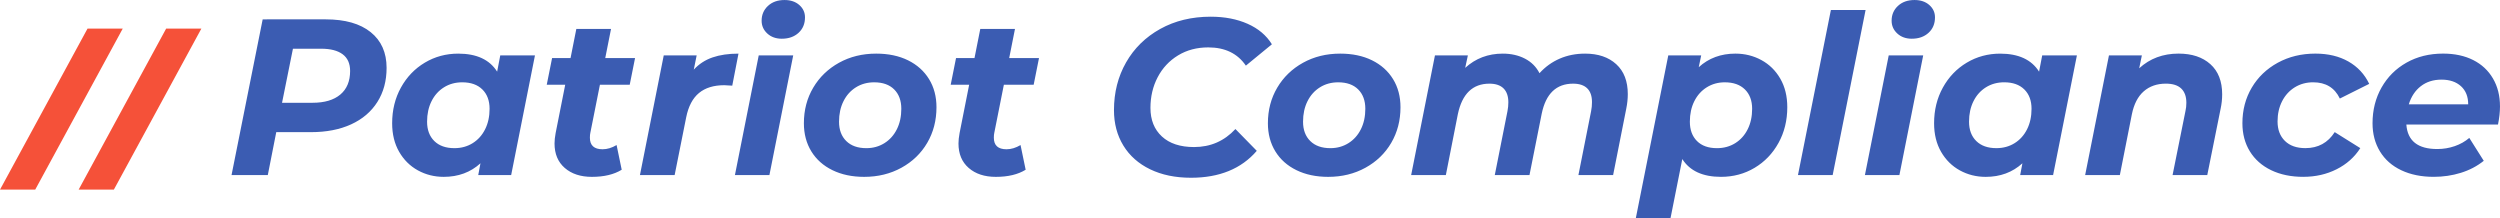 <?xml version="1.0" encoding="UTF-8" standalone="no"?>
<svg
   viewBox="571 348.325 331.421 28.928"
   width="5000"
   height="436.428"
   preserveAspectRatio="none"
   version="1.1"
   id="svg4"
   sodipodi:docname="Original.svg"
   inkscape:version="1.3 (0e150ed6c4, 2023-07-21)"
   xmlns:inkscape="http://www.inkscape.org/namespaces/inkscape"
   xmlns:sodipodi="http://sodipodi.sourceforge.net/DTD/sodipodi-0.dtd"
   xmlns="http://www.w3.org/2000/svg"
   xmlns:svg="http://www.w3.org/2000/svg">
  <sodipodi:namedview
     id="namedview4"
     pagecolor="#505050"
     bordercolor="#eeeeee"
     borderopacity="1"
     inkscape:showpageshadow="0"
     inkscape:pageopacity="0"
     inkscape:pagecheckerboard="0"
     inkscape:deskcolor="#d1d1d1"
     showgrid="false"
     inkscape:zoom="0.051452608"
     inkscape:cx="3440.0589"
     inkscape:cy="1554.8289"
     inkscape:window-width="3440"
     inkscape:window-height="1363"
     inkscape:window-x="0"
     inkscape:window-y="40"
     inkscape:window-maximized="1"
     inkscape:current-layer="svg4" />
  <defs
     id="defs1" />
  <style
     id="style1">.aD6z1nYkhcolor {fill:#3B5CB2;fill-opacity:1;}.icon3 {fill:#F55139;fill-opacity:1;}.icon3-str {stroke:#F55139;stroke-opacity:1;}</style>
  <g
     id="g4">
    <path
       id="id-D6z1nYkh18"
       d="m 614.171,350.891 q 3.863,0 5.971,1.696 2.108,1.696 2.108,4.733 v 0 q 0,2.595 -1.224,4.527 -1.224,1.931 -3.48,2.964 -2.256,1.032 -5.323,1.032 v 0 h -4.6 l -1.121,5.691 h -4.807 l 4.128,-20.642 z m -1.74,11.058 q 2.389,0 3.686,-1.091 1.297,-1.091 1.297,-3.126 v 0 q 0,-1.474 -0.988,-2.212 -0.988,-0.737 -2.846,-0.737 v 0 h -3.745 l -1.445,7.166 z m 24.888,-6.281 h 4.6 l -3.155,15.865 h -4.364 l 0.295,-1.563 q -1.976,1.799 -4.866,1.799 v 0 q -1.858,0 -3.421,-0.855 -1.563,-0.855 -2.492,-2.462 -0.929,-1.607 -0.929,-3.789 v 0 q 0,-2.624 1.165,-4.733 1.165,-2.108 3.17,-3.303 2.005,-1.194 4.423,-1.194 v 0 q 3.657,0 5.16,2.389 v 0 z m -6.075,12.297 q 1.356,0 2.418,-0.663 1.062,-0.663 1.651,-1.843 0.59,-1.18 0.59,-2.713 v 0 q 0,-1.622 -0.958,-2.566 -0.958,-0.944 -2.669,-0.944 v 0 q -1.356,0 -2.418,0.663 -1.062,0.663 -1.651,1.843 -0.59,1.18 -0.59,2.713 v 0 q 0,1.622 0.958,2.566 0.958,0.944 2.669,0.944 z m 19.285,-8.404 -1.268,6.37 q -0.059,0.236 -0.059,0.649 v 0 q 0,1.533 1.681,1.533 v 0 q 0.914,0 1.858,-0.56 v 0 l 0.678,3.273 q -1.533,0.944 -3.951,0.944 v 0 q -2.241,0 -3.598,-1.18 -1.356,-1.18 -1.356,-3.244 v 0 q 0,-0.59 0.147,-1.386 v 0 l 1.268,-6.399 h -2.448 l 0.708,-3.539 h 2.448 l 0.767,-3.863 h 4.6 l -0.767,3.863 h 3.951 l -0.708,3.539 z m 12.444,-2.005 q 1.032,-1.121 2.492,-1.622 1.46,-0.501 3.435,-0.501 v 0 l -0.826,4.246 q -0.826,-0.059 -1.062,-0.059 v 0 q -2.094,0 -3.347,1.032 -1.253,1.032 -1.696,3.214 v 0 l -1.533,7.667 h -4.6 l 3.155,-15.865 h 4.364 z m 5.455,13.978 3.155,-15.865 h 4.571 l -3.155,15.865 z m 6.222,-18.076 q -1.18,0 -1.931,-0.693 -0.752,-0.693 -0.752,-1.696 v 0 q 0,-1.18 0.84,-1.961 0.84,-0.781 2.197,-0.781 v 0 q 1.209,0 1.961,0.663 0.752,0.663 0.752,1.637 v 0 q 0,1.268 -0.855,2.049 -0.855,0.781 -2.212,0.781 z m 10.911,18.312 q -2.389,0 -4.202,-0.885 -1.814,-0.885 -2.801,-2.492 -0.988,-1.607 -0.988,-3.73 v 0 q 0,-2.624 1.239,-4.718 1.239,-2.094 3.421,-3.303 2.182,-1.209 4.925,-1.209 v 0 q 2.418,0 4.217,0.885 1.799,0.885 2.787,2.492 0.988,1.607 0.988,3.73 v 0 q 0,2.624 -1.224,4.718 -1.224,2.094 -3.421,3.303 -2.197,1.209 -4.939,1.209 z m 0.295,-3.804 q 1.327,0 2.389,-0.663 1.062,-0.663 1.651,-1.843 0.59,-1.18 0.59,-2.713 v 0 q 0,-1.622 -0.944,-2.566 -0.944,-0.944 -2.654,-0.944 v 0 q -1.356,0 -2.418,0.663 -1.062,0.663 -1.651,1.843 -0.59,1.18 -0.59,2.713 v 0 q 0,1.622 0.958,2.566 0.958,0.944 2.669,0.944 z m 18.224,-8.404 -1.268,6.37 q -0.059,0.236 -0.059,0.649 v 0 q 0,1.533 1.681,1.533 v 0 q 0.914,0 1.858,-0.56 v 0 l 0.678,3.273 q -1.533,0.944 -3.951,0.944 v 0 q -2.241,0 -3.598,-1.18 -1.356,-1.18 -1.356,-3.244 v 0 q 0,-0.59 0.147,-1.386 v 0 l 1.268,-6.399 h -2.448 l 0.708,-3.539 h 2.448 l 0.767,-3.863 h 4.6 l -0.767,3.863 h 3.951 l -0.708,3.539 z m 24.8,12.326 q -3.096,0 -5.411,-1.121 -2.315,-1.121 -3.553,-3.155 -1.239,-2.035 -1.239,-4.689 v 0 q 0,-3.509 1.607,-6.325 1.607,-2.816 4.526,-4.438 2.919,-1.622 6.694,-1.622 v 0 q 2.772,0 4.895,0.944 2.123,0.944 3.214,2.713 v 0 l -3.45,2.831 q -1.651,-2.418 -4.984,-2.418 v 0 q -2.271,0 -4.01,1.062 -1.74,1.062 -2.698,2.89 -0.958,1.828 -0.958,4.069 v 0 q 0,2.389 1.519,3.789 1.519,1.401 4.261,1.401 v 0 q 3.273,0 5.485,-2.389 v 0 l 2.831,2.89 q -3.067,3.568 -8.729,3.568 z m 18.194,-0.118 q -2.389,0 -4.202,-0.885 -1.814,-0.885 -2.801,-2.492 -0.988,-1.607 -0.988,-3.73 v 0 q 0,-2.624 1.239,-4.718 1.239,-2.094 3.421,-3.303 2.182,-1.209 4.925,-1.209 v 0 q 2.418,0 4.217,0.885 1.799,0.885 2.787,2.492 0.988,1.607 0.988,3.73 v 0 q 0,2.624 -1.224,4.718 -1.224,2.094 -3.421,3.303 -2.197,1.209 -4.939,1.209 z m 0.295,-3.804 q 1.327,0 2.389,-0.663 1.062,-0.663 1.651,-1.843 0.59,-1.18 0.59,-2.713 v 0 q 0,-1.622 -0.944,-2.566 -0.944,-0.944 -2.654,-0.944 v 0 q -1.356,0 -2.418,0.663 -1.062,0.663 -1.651,1.843 -0.59,1.18 -0.59,2.713 v 0 q 0,1.622 0.958,2.566 0.958,0.944 2.669,0.944 z m 33.764,-12.533 q 2.595,0 4.128,1.401 1.533,1.401 1.533,3.966 v 0 q 0,0.944 -0.206,1.946 v 0 l -1.74,8.788 h -4.6 l 1.681,-8.463 q 0.118,-0.59 0.118,-1.209 v 0 q 0,-1.209 -0.634,-1.828 -0.634,-0.619 -1.873,-0.619 v 0 q -3.332,0 -4.158,3.981 v 0 l -1.622,8.139 h -4.6 l 1.681,-8.463 q 0.118,-0.59 0.118,-1.18 v 0 q 0,-1.209 -0.634,-1.843 -0.634,-0.634 -1.873,-0.634 v 0 q -3.332,0 -4.187,4.04 v 0 l -1.592,8.08 h -4.6 l 3.155,-15.865 h 4.364 l -0.354,1.651 q 2.064,-1.887 4.984,-1.887 v 0 q 1.651,0 2.934,0.663 1.283,0.663 1.931,1.931 v 0 q 1.15,-1.268 2.683,-1.931 1.533,-0.663 3.362,-0.663 z m 19.934,0 q 1.858,0 3.435,0.855 1.578,0.855 2.507,2.462 0.929,1.607 0.929,3.789 v 0 q 0,2.624 -1.165,4.733 -1.165,2.108 -3.17,3.303 -2.005,1.194 -4.453,1.194 v 0 q -3.627,0 -5.131,-2.359 v 0 l -1.563,7.844 h -4.6 l 4.305,-21.586 h 4.364 l -0.324,1.563 q 1.976,-1.799 4.866,-1.799 z m -2.448,12.533 q 1.356,0 2.418,-0.663 1.062,-0.663 1.651,-1.843 0.59,-1.18 0.59,-2.713 v 0 q 0,-1.622 -0.958,-2.566 -0.958,-0.944 -2.669,-0.944 v 0 q -1.327,0 -2.389,0.663 -1.062,0.663 -1.651,1.843 -0.59,1.18 -0.59,2.713 v 0 q 0,1.622 0.944,2.566 0.944,0.944 2.654,0.944 z m 10.734,3.568 4.364,-21.881 h 4.6 l -4.364,21.881 z m 8.876,0 3.155,-15.865 h 4.571 l -3.155,15.865 z m 6.222,-18.076 q -1.18,0 -1.931,-0.693 -0.752,-0.693 -0.752,-1.696 v 0 q 0,-1.18 0.84,-1.961 0.84,-0.781 2.197,-0.781 v 0 q 1.209,0 1.961,0.663 0.752,0.663 0.752,1.637 v 0 q 0,1.268 -0.855,2.049 -0.855,0.781 -2.212,0.781 z m 17.28,2.212 h 4.6 l -3.155,15.865 h -4.364 l 0.295,-1.563 q -1.976,1.799 -4.866,1.799 v 0 q -1.858,0 -3.421,-0.855 -1.563,-0.855 -2.492,-2.462 -0.929,-1.607 -0.929,-3.789 v 0 q 0,-2.624 1.165,-4.733 1.165,-2.108 3.17,-3.303 2.005,-1.194 4.423,-1.194 v 0 q 3.657,0 5.16,2.389 v 0 z M 835.659,367.964 q 1.356,0 2.418,-0.663 1.062,-0.663 1.651,-1.843 0.59,-1.18 0.59,-2.713 v 0 q 0,-1.622 -0.958,-2.566 -0.958,-0.944 -2.669,-0.944 v 0 q -1.356,0 -2.418,0.663 -1.062,0.663 -1.651,1.843 -0.59,1.18 -0.59,2.713 v 0 q 0,1.622 0.958,2.566 0.958,0.944 2.669,0.944 z m 24.151,-12.533 q 2.654,0 4.217,1.401 1.563,1.401 1.563,3.996 v 0 q 0,0.973 -0.206,1.917 v 0 l -1.769,8.788 h -4.6 l 1.71,-8.493 q 0.118,-0.501 0.118,-1.091 v 0 q 0,-1.239 -0.678,-1.887 -0.678,-0.649 -2.035,-0.649 v 0 q -1.769,0 -2.934,1.017 -1.165,1.017 -1.578,3.052 v 0 l -1.592,8.05 h -4.6 l 3.155,-15.865 h 4.364 l -0.354,1.71 q 2.123,-1.946 5.219,-1.946 z m 16.543,16.337 q -2.448,0 -4.276,-0.885 -1.828,-0.885 -2.816,-2.492 -0.988,-1.607 -0.988,-3.73 v 0 q 0,-2.624 1.239,-4.718 1.239,-2.094 3.45,-3.303 2.212,-1.209 4.984,-1.209 v 0 q 2.536,0 4.379,1.047 1.843,1.047 2.757,2.964 v 0 l -3.892,1.946 q -1.032,-2.153 -3.539,-2.153 v 0 q -1.356,0 -2.433,0.663 -1.076,0.663 -1.681,1.843 -0.605,1.18 -0.605,2.683 v 0 q 0,1.622 0.973,2.58 0.973,0.958 2.713,0.958 v 0 q 2.536,0 3.892,-2.123 v 0 l 3.391,2.123 q -1.15,1.799 -3.141,2.801 -1.99,1.003 -4.409,1.003 z m 26.068,-9.348 q 0,1.091 -0.265,2.418 v 0 h -12.149 q 0.236,3.244 4.099,3.244 v 0 q 1.209,0 2.315,-0.383 1.106,-0.383 1.931,-1.091 v 0 l 1.917,3.037 q -1.327,1.062 -3.037,1.592 -1.71,0.531 -3.598,0.531 v 0 q -2.448,0 -4.291,-0.87 -1.843,-0.87 -2.831,-2.492 -0.988,-1.622 -0.988,-3.745 v 0 q 0,-2.624 1.194,-4.733 1.194,-2.108 3.317,-3.303 2.123,-1.194 4.836,-1.194 v 0 q 2.3,0 3.996,0.855 1.696,0.855 2.624,2.448 0.929,1.592 0.929,3.686 z m -7.755,-3.539 q -1.622,0 -2.742,0.87 -1.121,0.87 -1.592,2.403 v 0 h 7.873 q 0,-1.533 -0.958,-2.403 -0.958,-0.87 -2.58,-0.87 z"
       style="fill:#3b5cb2;fill-opacity:1;stroke-width:0.737" />
    <path
       id="id-hTdFi603-2"
       d="m 571,373.464 11.604,-21.35 h 4.669 l -11.604,21.35 z m 10.425,0 11.604,-21.35 h 4.669 l -11.604,21.35 z"
       style="fill:#f55139;fill-opacity:1;stroke-width:0.567" />
  </g>
</svg>
